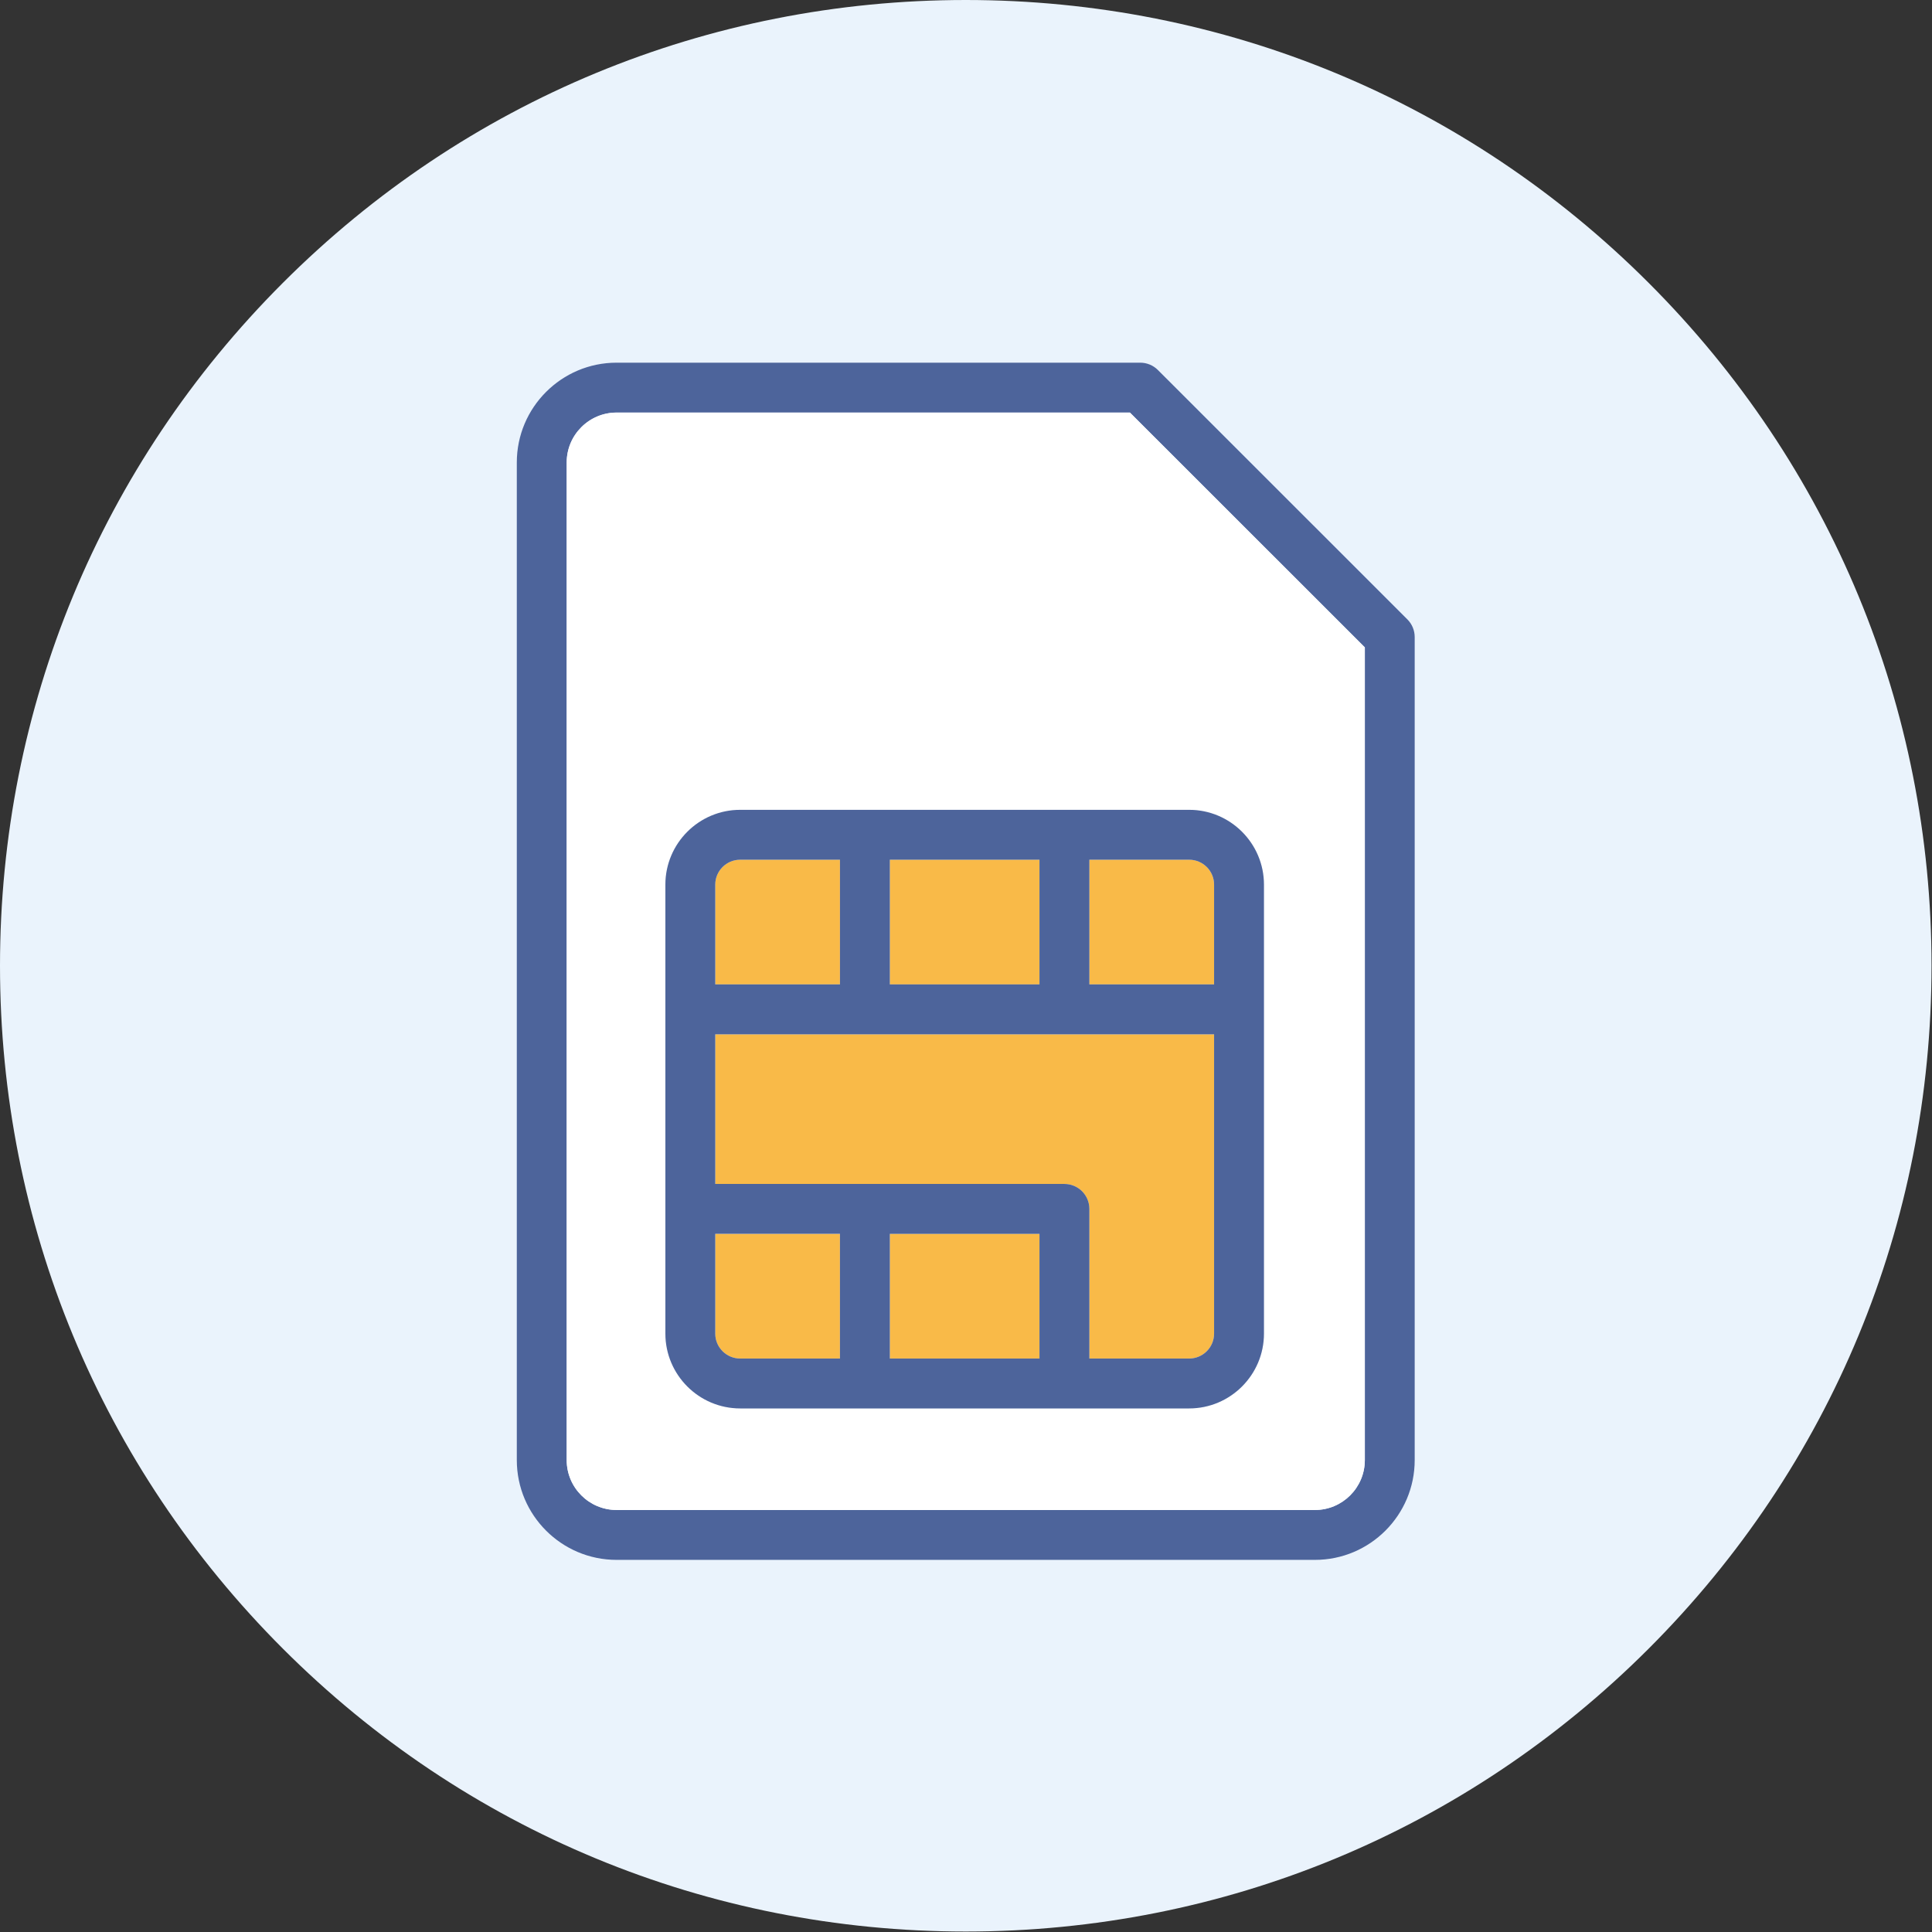 <?xml version="1.0" encoding="UTF-8"?>
<svg width="90px" height="90px" viewBox="0 0 90 90" version="1.1" xmlns="http://www.w3.org/2000/svg" xmlns:xlink="http://www.w3.org/1999/xlink">
    <rect x="0" y="0" width="90" height="90" fill="#333333" stroke="none"/>
    <!-- Generator: sketchtool 64 (101010) - https://sketch.com -->
    <title>51BBB548-B990-4C93-ACAF-2AEE8B25BC59</title>
    <desc>Created with sketchtool.</desc>
    <defs>
        <polygon id="path-1" points="0 89.978 89.978 89.978 89.978 -1.18698554e-14 0 -1.18698554e-14"></polygon>
    </defs>
    <g id="Success-page" stroke="none" stroke-width="1" fill="none" fill-rule="evenodd">
        <g id="Success-page-[md]" transform="translate(-203, -1801)">
            <g id="Group-8" transform="translate(122, 983)">
                <g id="Group-11">
                    <g id="Group-3" transform="translate(81, 818)">
                        <g id="Icons-/-With-circle-/-SIM">
                            <g id="Group-16">
                                <path d="M44.989,89.978 C32.972,89.978 21.674,85.298 13.177,76.801 C4.68,68.304 6.26450116e-05,57.006 6.26450116e-05,44.989 C6.26450116e-05,32.972 4.68,21.674 13.177,13.177 C21.674,4.68 32.972,-1.18698554e-14 44.989,-1.18698554e-14 C57.006,-1.18698554e-14 68.303,4.68 76.801,13.177 C85.298,21.674 89.978,32.972 89.978,44.989 C89.978,57.006 85.298,68.304 76.801,76.801 C68.303,85.298 57.006,89.978 44.989,89.978" id="Fill-1" fill="#EAF3FC"></path>
                                <path d="M63.579,68.017 C63.579,69.298 62.536,70.341 61.255,70.341 L28.723,70.341 C27.442,70.341 26.399,69.298 26.399,68.017 L26.399,21.543 C26.399,20.262 27.442,19.219 28.723,19.219 L52.636,19.219 L63.579,30.157 L63.579,68.017 Z M65.562,28.855 L53.939,17.236 C53.721,17.018 53.426,16.895 53.117,16.895 L28.723,16.895 C26.16,16.895 24.075,18.98 24.075,21.543 L24.075,68.017 C24.075,70.58 26.16,72.665 28.723,72.665 L61.255,72.665 C63.818,72.665 65.902,70.58 65.902,68.017 L65.902,29.676 C65.902,29.367 65.78,29.072 65.562,28.855 L65.562,28.855 Z" id="Fill-3" fill="#4D649B"></path>
                                <path d="M58.88,41.211 L58.88,62.124 C58.88,64.046 57.317,65.61 55.395,65.61 L34.481,65.61 C32.559,65.61 30.996,64.046 30.996,62.124 L30.996,41.211 C30.996,39.288 32.559,37.725 34.481,37.725 L55.395,37.725 C57.317,37.725 58.88,39.288 58.88,41.211 L58.88,41.211 Z M28.723,19.219 C27.442,19.219 26.399,20.262 26.399,21.543 L26.399,68.017 C26.399,69.298 27.442,70.341 28.723,70.341 L61.255,70.341 C62.536,70.341 63.579,69.298 63.579,68.017 L63.579,30.157 L52.636,19.219 L28.723,19.219 Z" id="Fill-5" fill="#FFFFFF"></path>
                                <path d="M33.319,57.477 L33.319,62.124 C33.319,62.765 33.84,63.286 34.481,63.286 L39.128,63.286 L39.128,57.477 L33.319,57.477 Z" id="Fill-7" fill="#F9BA48"></path>
                                <mask id="mask-2" fill="white">
                                    <use xlink:href="#path-1"></use>
                                </mask>
                                <g id="Clip-10"></g>
                                <polygon id="Fill-9" fill="#F9BA48" mask="url(#mask-2)" points="41.452 63.286 48.423 63.286 48.423 57.477 41.452 57.477"></polygon>
                                <path d="M56.557,45.858 L56.557,41.211 C56.557,40.569 56.036,40.049 55.395,40.049 L50.747,40.049 L50.747,45.858 L56.557,45.858 Z" id="Fill-11" fill="#F9BA48" mask="url(#mask-2)"></path>
                                <path d="M33.319,41.211 L33.319,45.858 L39.128,45.858 L39.129,45.858 L39.129,40.049 L34.481,40.049 C33.84,40.049 33.319,40.57 33.319,41.211" id="Fill-12" fill="#F9BA48" mask="url(#mask-2)"></path>
                                <path d="M56.557,48.182 L33.319,48.182 L33.319,55.153 L49.585,55.153 C50.227,55.153 50.747,55.673 50.747,56.315 L50.747,63.286 L55.395,63.286 C56.036,63.286 56.557,62.765 56.557,62.124 L56.557,62.124 L56.557,48.182 Z" id="Fill-13" fill="#F9BA48" mask="url(#mask-2)"></path>
                                <polygon id="Fill-14" fill="#F9BA48" mask="url(#mask-2)" points="41.452 45.858 48.423 45.858 48.423 40.049 41.452 40.049"></polygon>
                                <path d="M39.129,40.049 L39.129,45.858 L39.128,45.858 L33.319,45.858 L33.319,41.21 C33.319,40.57 33.84,40.049 34.481,40.049 L39.129,40.049 Z M41.452,45.858 L48.423,45.858 L48.423,40.049 L41.452,40.049 L41.452,45.858 Z M55.395,40.049 C56.036,40.049 56.557,40.569 56.557,41.21 L56.557,45.858 L50.747,45.858 L50.747,40.049 L55.395,40.049 Z M55.395,63.286 L50.747,63.286 L50.747,56.315 C50.747,55.673 50.227,55.153 49.585,55.153 L33.319,55.153 L33.319,48.182 L56.557,48.182 L56.557,62.124 L56.557,62.124 C56.557,62.765 56.036,63.286 55.395,63.286 L55.395,63.286 Z M41.452,63.286 L48.423,63.286 L48.423,57.477 L41.452,57.477 L41.452,63.286 Z M34.481,63.286 C33.84,63.286 33.319,62.765 33.319,62.124 L33.319,57.476 L39.128,57.476 L39.128,63.286 L34.481,63.286 Z M30.996,41.21 L30.996,62.124 C30.996,64.046 32.559,65.61 34.481,65.61 L55.395,65.61 C57.317,65.61 58.88,64.046 58.88,62.124 L58.88,41.21 C58.88,39.289 57.317,37.725 55.395,37.725 L34.481,37.725 C32.559,37.725 30.996,39.289 30.996,41.21 L30.996,41.21 Z" id="Fill-15" fill="#4D649B" mask="url(#mask-2)"></path>
                            </g>
                        </g>
                    </g>
                </g>
            </g>
        </g>
    </g>
</svg>
